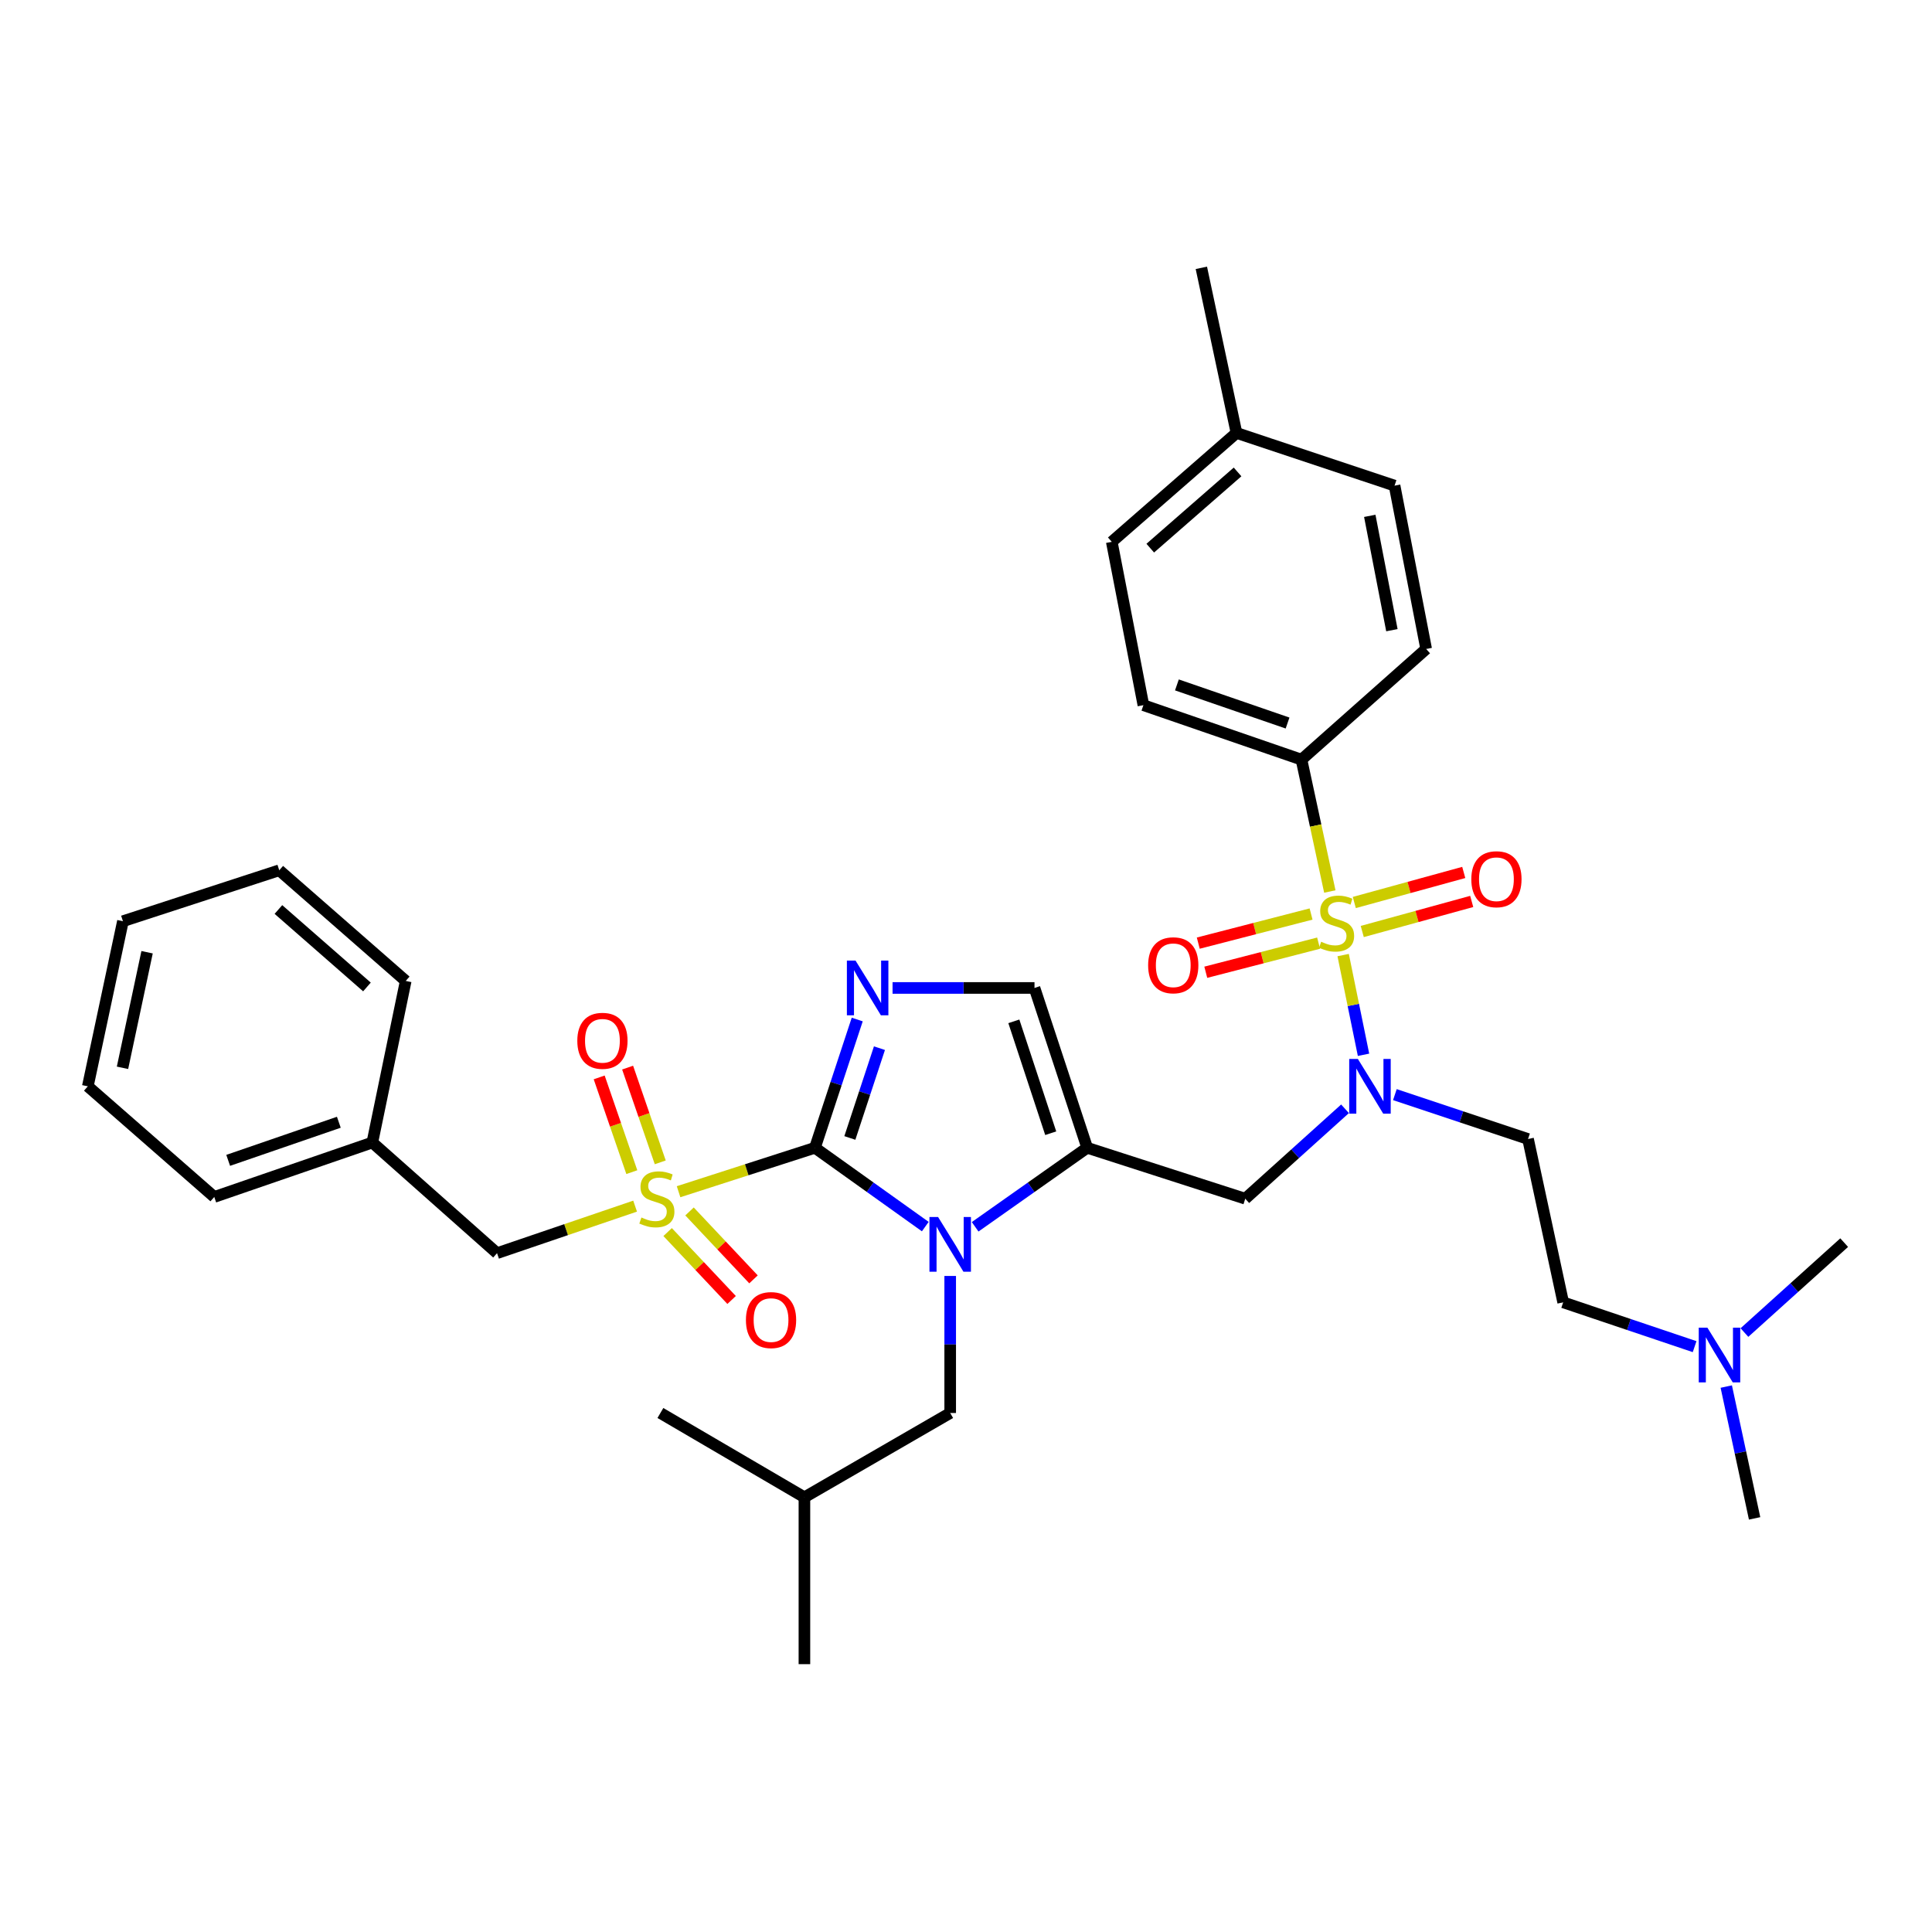 <?xml version='1.0' encoding='iso-8859-1'?>
<svg version='1.1' baseProfile='full'
              xmlns='http://www.w3.org/2000/svg'
                      xmlns:rdkit='http://www.rdkit.org/xml'
                      xmlns:xlink='http://www.w3.org/1999/xlink'
                  xml:space='preserve'
width='1000px' height='1000px' viewBox='0 0 1000 1000'>
<!-- END OF HEADER -->
<rect style='opacity:1.0;fill:#FFFFFF;stroke:none' width='1000' height='1000' x='0' y='0'> </rect>
<path class='bond-0' d='M 696.18,573.913 L 670.361,597.183' style='fill:none;fill-rule:evenodd;stroke:#0000FF;stroke-width:6px;stroke-linecap:butt;stroke-linejoin:miter;stroke-opacity:1' />
<path class='bond-0' d='M 670.361,597.183 L 644.543,620.452' style='fill:none;fill-rule:evenodd;stroke:#000000;stroke-width:6px;stroke-linecap:butt;stroke-linejoin:miter;stroke-opacity:1' />
<path class='bond-1' d='M 705.758,545.958 L 700.485,520.152' style='fill:none;fill-rule:evenodd;stroke:#0000FF;stroke-width:6px;stroke-linecap:butt;stroke-linejoin:miter;stroke-opacity:1' />
<path class='bond-1' d='M 700.485,520.152 L 695.212,494.346' style='fill:none;fill-rule:evenodd;stroke:#CCCC00;stroke-width:6px;stroke-linecap:butt;stroke-linejoin:miter;stroke-opacity:1' />
<path class='bond-2' d='M 721.989,566.574 L 756.449,578.061' style='fill:none;fill-rule:evenodd;stroke:#0000FF;stroke-width:6px;stroke-linecap:butt;stroke-linejoin:miter;stroke-opacity:1' />
<path class='bond-2' d='M 756.449,578.061 L 790.91,589.548' style='fill:none;fill-rule:evenodd;stroke:#000000;stroke-width:6px;stroke-linecap:butt;stroke-linejoin:miter;stroke-opacity:1' />
<path class='bond-3' d='M 673.64,393.184 L 591.822,364.995' style='fill:none;fill-rule:evenodd;stroke:#000000;stroke-width:6px;stroke-linecap:butt;stroke-linejoin:miter;stroke-opacity:1' />
<path class='bond-3' d='M 666.437,374.24 L 609.165,354.508' style='fill:none;fill-rule:evenodd;stroke:#000000;stroke-width:6px;stroke-linecap:butt;stroke-linejoin:miter;stroke-opacity:1' />
<path class='bond-4' d='M 673.64,393.184 L 738.181,335.906' style='fill:none;fill-rule:evenodd;stroke:#000000;stroke-width:6px;stroke-linecap:butt;stroke-linejoin:miter;stroke-opacity:1' />
<path class='bond-5' d='M 673.64,393.184 L 680.978,427.314' style='fill:none;fill-rule:evenodd;stroke:#000000;stroke-width:6px;stroke-linecap:butt;stroke-linejoin:miter;stroke-opacity:1' />
<path class='bond-5' d='M 680.978,427.314 L 688.315,461.444' style='fill:none;fill-rule:evenodd;stroke:#CCCC00;stroke-width:6px;stroke-linecap:butt;stroke-linejoin:miter;stroke-opacity:1' />
<path class='bond-6' d='M 705.102,482.147 L 733.43,474.366' style='fill:none;fill-rule:evenodd;stroke:#CCCC00;stroke-width:6px;stroke-linecap:butt;stroke-linejoin:miter;stroke-opacity:1' />
<path class='bond-6' d='M 733.43,474.366 L 761.757,466.585' style='fill:none;fill-rule:evenodd;stroke:#FF0000;stroke-width:6px;stroke-linecap:butt;stroke-linejoin:miter;stroke-opacity:1' />
<path class='bond-6' d='M 700.98,467.138 L 729.307,459.357' style='fill:none;fill-rule:evenodd;stroke:#CCCC00;stroke-width:6px;stroke-linecap:butt;stroke-linejoin:miter;stroke-opacity:1' />
<path class='bond-6' d='M 729.307,459.357 L 757.635,451.577' style='fill:none;fill-rule:evenodd;stroke:#FF0000;stroke-width:6px;stroke-linecap:butt;stroke-linejoin:miter;stroke-opacity:1' />
<path class='bond-7' d='M 678.608,473.096 L 649.415,480.63' style='fill:none;fill-rule:evenodd;stroke:#CCCC00;stroke-width:6px;stroke-linecap:butt;stroke-linejoin:miter;stroke-opacity:1' />
<path class='bond-7' d='M 649.415,480.63 L 620.222,488.163' style='fill:none;fill-rule:evenodd;stroke:#FF0000;stroke-width:6px;stroke-linecap:butt;stroke-linejoin:miter;stroke-opacity:1' />
<path class='bond-7' d='M 682.498,488.167 L 653.304,495.701' style='fill:none;fill-rule:evenodd;stroke:#CCCC00;stroke-width:6px;stroke-linecap:butt;stroke-linejoin:miter;stroke-opacity:1' />
<path class='bond-7' d='M 653.304,495.701 L 624.111,503.234' style='fill:none;fill-rule:evenodd;stroke:#FF0000;stroke-width:6px;stroke-linecap:butt;stroke-linejoin:miter;stroke-opacity:1' />
<path class='bond-8' d='M 591.822,364.995 L 575.453,280.453' style='fill:none;fill-rule:evenodd;stroke:#000000;stroke-width:6px;stroke-linecap:butt;stroke-linejoin:miter;stroke-opacity:1' />
<path class='bond-9' d='M 738.181,335.906 L 721.821,251.365' style='fill:none;fill-rule:evenodd;stroke:#000000;stroke-width:6px;stroke-linecap:butt;stroke-linejoin:miter;stroke-opacity:1' />
<path class='bond-9' d='M 720.446,326.182 L 708.994,267.003' style='fill:none;fill-rule:evenodd;stroke:#000000;stroke-width:6px;stroke-linecap:butt;stroke-linejoin:miter;stroke-opacity:1' />
<path class='bond-10' d='M 877.13,697.022 L 843.112,685.556' style='fill:none;fill-rule:evenodd;stroke:#0000FF;stroke-width:6px;stroke-linecap:butt;stroke-linejoin:miter;stroke-opacity:1' />
<path class='bond-10' d='M 843.112,685.556 L 809.095,674.09' style='fill:none;fill-rule:evenodd;stroke:#000000;stroke-width:6px;stroke-linecap:butt;stroke-linejoin:miter;stroke-opacity:1' />
<path class='bond-11' d='M 893.513,717.684 L 900.847,751.798' style='fill:none;fill-rule:evenodd;stroke:#0000FF;stroke-width:6px;stroke-linecap:butt;stroke-linejoin:miter;stroke-opacity:1' />
<path class='bond-11' d='M 900.847,751.798 L 908.18,785.912' style='fill:none;fill-rule:evenodd;stroke:#000000;stroke-width:6px;stroke-linecap:butt;stroke-linejoin:miter;stroke-opacity:1' />
<path class='bond-12' d='M 902.917,689.723 L 928.731,666.454' style='fill:none;fill-rule:evenodd;stroke:#0000FF;stroke-width:6px;stroke-linecap:butt;stroke-linejoin:miter;stroke-opacity:1' />
<path class='bond-12' d='M 928.731,666.454 L 954.545,643.185' style='fill:none;fill-rule:evenodd;stroke:#000000;stroke-width:6px;stroke-linecap:butt;stroke-linejoin:miter;stroke-opacity:1' />
<path class='bond-13' d='M 809.095,674.09 L 790.91,589.548' style='fill:none;fill-rule:evenodd;stroke:#000000;stroke-width:6px;stroke-linecap:butt;stroke-linejoin:miter;stroke-opacity:1' />
<path class='bond-14' d='M 351.225,616.834 L 386.52,605.461' style='fill:none;fill-rule:evenodd;stroke:#CCCC00;stroke-width:6px;stroke-linecap:butt;stroke-linejoin:miter;stroke-opacity:1' />
<path class='bond-14' d='M 386.52,605.461 L 421.814,594.088' style='fill:none;fill-rule:evenodd;stroke:#000000;stroke-width:6px;stroke-linecap:butt;stroke-linejoin:miter;stroke-opacity:1' />
<path class='bond-15' d='M 328.731,624.291 L 293.001,636.466' style='fill:none;fill-rule:evenodd;stroke:#CCCC00;stroke-width:6px;stroke-linecap:butt;stroke-linejoin:miter;stroke-opacity:1' />
<path class='bond-15' d='M 293.001,636.466 L 257.271,648.641' style='fill:none;fill-rule:evenodd;stroke:#000000;stroke-width:6px;stroke-linecap:butt;stroke-linejoin:miter;stroke-opacity:1' />
<path class='bond-16' d='M 341.746,601.635 L 333.3,577.114' style='fill:none;fill-rule:evenodd;stroke:#CCCC00;stroke-width:6px;stroke-linecap:butt;stroke-linejoin:miter;stroke-opacity:1' />
<path class='bond-16' d='M 333.3,577.114 L 324.855,552.593' style='fill:none;fill-rule:evenodd;stroke:#FF0000;stroke-width:6px;stroke-linecap:butt;stroke-linejoin:miter;stroke-opacity:1' />
<path class='bond-16' d='M 327.03,606.703 L 318.584,582.183' style='fill:none;fill-rule:evenodd;stroke:#CCCC00;stroke-width:6px;stroke-linecap:butt;stroke-linejoin:miter;stroke-opacity:1' />
<path class='bond-16' d='M 318.584,582.183 L 310.138,557.662' style='fill:none;fill-rule:evenodd;stroke:#FF0000;stroke-width:6px;stroke-linecap:butt;stroke-linejoin:miter;stroke-opacity:1' />
<path class='bond-17' d='M 345.566,637.715 L 362.123,655.292' style='fill:none;fill-rule:evenodd;stroke:#CCCC00;stroke-width:6px;stroke-linecap:butt;stroke-linejoin:miter;stroke-opacity:1' />
<path class='bond-17' d='M 362.123,655.292 L 378.68,672.869' style='fill:none;fill-rule:evenodd;stroke:#FF0000;stroke-width:6px;stroke-linecap:butt;stroke-linejoin:miter;stroke-opacity:1' />
<path class='bond-17' d='M 356.896,627.043 L 373.453,644.62' style='fill:none;fill-rule:evenodd;stroke:#CCCC00;stroke-width:6px;stroke-linecap:butt;stroke-linejoin:miter;stroke-opacity:1' />
<path class='bond-17' d='M 373.453,644.62 L 390.01,662.197' style='fill:none;fill-rule:evenodd;stroke:#FF0000;stroke-width:6px;stroke-linecap:butt;stroke-linejoin:miter;stroke-opacity:1' />
<path class='bond-18' d='M 257.271,648.641 L 192.721,591.364' style='fill:none;fill-rule:evenodd;stroke:#000000;stroke-width:6px;stroke-linecap:butt;stroke-linejoin:miter;stroke-opacity:1' />
<path class='bond-19' d='M 192.721,591.364 L 110.903,619.544' style='fill:none;fill-rule:evenodd;stroke:#000000;stroke-width:6px;stroke-linecap:butt;stroke-linejoin:miter;stroke-opacity:1' />
<path class='bond-19' d='M 175.38,580.875 L 118.107,600.601' style='fill:none;fill-rule:evenodd;stroke:#000000;stroke-width:6px;stroke-linecap:butt;stroke-linejoin:miter;stroke-opacity:1' />
<path class='bond-20' d='M 192.721,591.364 L 209.998,507.73' style='fill:none;fill-rule:evenodd;stroke:#000000;stroke-width:6px;stroke-linecap:butt;stroke-linejoin:miter;stroke-opacity:1' />
<path class='bond-21' d='M 110.903,619.544 L 45.455,562.276' style='fill:none;fill-rule:evenodd;stroke:#000000;stroke-width:6px;stroke-linecap:butt;stroke-linejoin:miter;stroke-opacity:1' />
<path class='bond-22' d='M 504.729,634.989 L 533.727,614.538' style='fill:none;fill-rule:evenodd;stroke:#0000FF;stroke-width:6px;stroke-linecap:butt;stroke-linejoin:miter;stroke-opacity:1' />
<path class='bond-22' d='M 533.727,614.538 L 562.725,594.088' style='fill:none;fill-rule:evenodd;stroke:#000000;stroke-width:6px;stroke-linecap:butt;stroke-linejoin:miter;stroke-opacity:1' />
<path class='bond-23' d='M 478.929,634.885 L 450.372,614.486' style='fill:none;fill-rule:evenodd;stroke:#0000FF;stroke-width:6px;stroke-linecap:butt;stroke-linejoin:miter;stroke-opacity:1' />
<path class='bond-23' d='M 450.372,614.486 L 421.814,594.088' style='fill:none;fill-rule:evenodd;stroke:#000000;stroke-width:6px;stroke-linecap:butt;stroke-linejoin:miter;stroke-opacity:1' />
<path class='bond-24' d='M 491.82,660.435 L 491.82,695.901' style='fill:none;fill-rule:evenodd;stroke:#0000FF;stroke-width:6px;stroke-linecap:butt;stroke-linejoin:miter;stroke-opacity:1' />
<path class='bond-24' d='M 491.82,695.901 L 491.82,731.367' style='fill:none;fill-rule:evenodd;stroke:#000000;stroke-width:6px;stroke-linecap:butt;stroke-linejoin:miter;stroke-opacity:1' />
<path class='bond-25' d='M 562.725,594.088 L 535.453,511.362' style='fill:none;fill-rule:evenodd;stroke:#000000;stroke-width:6px;stroke-linecap:butt;stroke-linejoin:miter;stroke-opacity:1' />
<path class='bond-25' d='M 543.852,586.552 L 524.762,528.644' style='fill:none;fill-rule:evenodd;stroke:#000000;stroke-width:6px;stroke-linecap:butt;stroke-linejoin:miter;stroke-opacity:1' />
<path class='bond-26' d='M 562.725,594.088 L 644.543,620.452' style='fill:none;fill-rule:evenodd;stroke:#000000;stroke-width:6px;stroke-linecap:butt;stroke-linejoin:miter;stroke-opacity:1' />
<path class='bond-27' d='M 535.453,511.362 L 498.719,511.362' style='fill:none;fill-rule:evenodd;stroke:#000000;stroke-width:6px;stroke-linecap:butt;stroke-linejoin:miter;stroke-opacity:1' />
<path class='bond-27' d='M 498.719,511.362 L 461.986,511.362' style='fill:none;fill-rule:evenodd;stroke:#0000FF;stroke-width:6px;stroke-linecap:butt;stroke-linejoin:miter;stroke-opacity:1' />
<path class='bond-28' d='M 443.701,527.7 L 432.757,560.894' style='fill:none;fill-rule:evenodd;stroke:#0000FF;stroke-width:6px;stroke-linecap:butt;stroke-linejoin:miter;stroke-opacity:1' />
<path class='bond-28' d='M 432.757,560.894 L 421.814,594.088' style='fill:none;fill-rule:evenodd;stroke:#000000;stroke-width:6px;stroke-linecap:butt;stroke-linejoin:miter;stroke-opacity:1' />
<path class='bond-28' d='M 455.2,542.531 L 447.539,565.767' style='fill:none;fill-rule:evenodd;stroke:#0000FF;stroke-width:6px;stroke-linecap:butt;stroke-linejoin:miter;stroke-opacity:1' />
<path class='bond-28' d='M 447.539,565.767 L 439.879,589.003' style='fill:none;fill-rule:evenodd;stroke:#000000;stroke-width:6px;stroke-linecap:butt;stroke-linejoin:miter;stroke-opacity:1' />
<path class='bond-29' d='M 491.82,731.367 L 416.366,775' style='fill:none;fill-rule:evenodd;stroke:#000000;stroke-width:6px;stroke-linecap:butt;stroke-linejoin:miter;stroke-opacity:1' />
<path class='bond-30' d='M 416.366,775 L 341.821,731.367' style='fill:none;fill-rule:evenodd;stroke:#000000;stroke-width:6px;stroke-linecap:butt;stroke-linejoin:miter;stroke-opacity:1' />
<path class='bond-31' d='M 416.366,775 L 416.366,861.366' style='fill:none;fill-rule:evenodd;stroke:#000000;stroke-width:6px;stroke-linecap:butt;stroke-linejoin:miter;stroke-opacity:1' />
<path class='bond-32' d='M 209.998,507.73 L 144.54,450.453' style='fill:none;fill-rule:evenodd;stroke:#000000;stroke-width:6px;stroke-linecap:butt;stroke-linejoin:miter;stroke-opacity:1' />
<path class='bond-32' d='M 189.93,510.852 L 144.109,470.758' style='fill:none;fill-rule:evenodd;stroke:#000000;stroke-width:6px;stroke-linecap:butt;stroke-linejoin:miter;stroke-opacity:1' />
<path class='bond-33' d='M 45.455,562.276 L 63.63,476.817' style='fill:none;fill-rule:evenodd;stroke:#000000;stroke-width:6px;stroke-linecap:butt;stroke-linejoin:miter;stroke-opacity:1' />
<path class='bond-33' d='M 63.405,552.695 L 76.128,492.874' style='fill:none;fill-rule:evenodd;stroke:#000000;stroke-width:6px;stroke-linecap:butt;stroke-linejoin:miter;stroke-opacity:1' />
<path class='bond-34' d='M 144.54,450.453 L 63.63,476.817' style='fill:none;fill-rule:evenodd;stroke:#000000;stroke-width:6px;stroke-linecap:butt;stroke-linejoin:miter;stroke-opacity:1' />
<path class='bond-35' d='M 575.453,280.453 L 640.003,224.092' style='fill:none;fill-rule:evenodd;stroke:#000000;stroke-width:6px;stroke-linecap:butt;stroke-linejoin:miter;stroke-opacity:1' />
<path class='bond-35' d='M 595.373,283.724 L 640.558,244.271' style='fill:none;fill-rule:evenodd;stroke:#000000;stroke-width:6px;stroke-linecap:butt;stroke-linejoin:miter;stroke-opacity:1' />
<path class='bond-36' d='M 721.821,251.365 L 640.003,224.092' style='fill:none;fill-rule:evenodd;stroke:#000000;stroke-width:6px;stroke-linecap:butt;stroke-linejoin:miter;stroke-opacity:1' />
<path class='bond-37' d='M 640.003,224.092 L 621.819,138.634' style='fill:none;fill-rule:evenodd;stroke:#000000;stroke-width:6px;stroke-linecap:butt;stroke-linejoin:miter;stroke-opacity:1' />
<path  class='atom-0' d='M 702.832 548.116
L 712.112 563.116
Q 713.032 564.596, 714.512 567.276
Q 715.992 569.956, 716.072 570.116
L 716.072 548.116
L 719.832 548.116
L 719.832 576.436
L 715.952 576.436
L 705.992 560.036
Q 704.832 558.116, 703.592 555.916
Q 702.392 553.716, 702.032 553.036
L 702.032 576.436
L 698.352 576.436
L 698.352 548.116
L 702.832 548.116
' fill='#0000FF'/>
<path  class='atom-2' d='M 683.816 487.445
Q 684.136 487.565, 685.456 488.125
Q 686.776 488.685, 688.216 489.045
Q 689.696 489.365, 691.136 489.365
Q 693.816 489.365, 695.376 488.085
Q 696.936 486.765, 696.936 484.485
Q 696.936 482.925, 696.136 481.965
Q 695.376 481.005, 694.176 480.485
Q 692.976 479.965, 690.976 479.365
Q 688.456 478.605, 686.936 477.885
Q 685.456 477.165, 684.376 475.645
Q 683.336 474.125, 683.336 471.565
Q 683.336 468.005, 685.736 465.805
Q 688.176 463.605, 692.976 463.605
Q 696.256 463.605, 699.976 465.165
L 699.056 468.245
Q 695.656 466.845, 693.096 466.845
Q 690.336 466.845, 688.816 468.005
Q 687.296 469.125, 687.336 471.085
Q 687.336 472.605, 688.096 473.525
Q 688.896 474.445, 690.016 474.965
Q 691.176 475.485, 693.096 476.085
Q 695.656 476.885, 697.176 477.685
Q 698.696 478.485, 699.776 480.125
Q 700.896 481.725, 700.896 484.485
Q 700.896 488.405, 698.256 490.525
Q 695.656 492.605, 691.296 492.605
Q 688.776 492.605, 686.856 492.045
Q 684.976 491.525, 682.736 490.605
L 683.816 487.445
' fill='#CCCC00'/>
<path  class='atom-3' d='M 761.55 455.081
Q 761.55 448.281, 764.91 444.481
Q 768.27 440.681, 774.55 440.681
Q 780.83 440.681, 784.19 444.481
Q 787.55 448.281, 787.55 455.081
Q 787.55 461.961, 784.15 465.881
Q 780.75 469.761, 774.55 469.761
Q 768.31 469.761, 764.91 465.881
Q 761.55 462.001, 761.55 455.081
M 774.55 466.561
Q 778.87 466.561, 781.19 463.681
Q 783.55 460.761, 783.55 455.081
Q 783.55 449.521, 781.19 446.721
Q 778.87 443.881, 774.55 443.881
Q 770.23 443.881, 767.87 446.681
Q 765.55 449.481, 765.55 455.081
Q 765.55 460.801, 767.87 463.681
Q 770.23 466.561, 774.55 466.561
' fill='#FF0000'/>
<path  class='atom-4' d='M 594.274 499.622
Q 594.274 492.822, 597.634 489.022
Q 600.994 485.222, 607.274 485.222
Q 613.554 485.222, 616.914 489.022
Q 620.274 492.822, 620.274 499.622
Q 620.274 506.502, 616.874 510.422
Q 613.474 514.302, 607.274 514.302
Q 601.034 514.302, 597.634 510.422
Q 594.274 506.542, 594.274 499.622
M 607.274 511.102
Q 611.594 511.102, 613.914 508.222
Q 616.274 505.302, 616.274 499.622
Q 616.274 494.062, 613.914 491.262
Q 611.594 488.422, 607.274 488.422
Q 602.954 488.422, 600.594 491.222
Q 598.274 494.022, 598.274 499.622
Q 598.274 505.342, 600.594 508.222
Q 602.954 511.102, 607.274 511.102
' fill='#FF0000'/>
<path  class='atom-7' d='M 883.744 687.202
L 893.024 702.202
Q 893.944 703.682, 895.424 706.362
Q 896.904 709.042, 896.984 709.202
L 896.984 687.202
L 900.744 687.202
L 900.744 715.522
L 896.864 715.522
L 886.904 699.122
Q 885.744 697.202, 884.504 695.002
Q 883.304 692.802, 882.944 692.122
L 882.944 715.522
L 879.264 715.522
L 879.264 687.202
L 883.744 687.202
' fill='#0000FF'/>
<path  class='atom-9' d='M 331.996 630.172
Q 332.316 630.292, 333.636 630.852
Q 334.956 631.412, 336.396 631.772
Q 337.876 632.092, 339.316 632.092
Q 341.996 632.092, 343.556 630.812
Q 345.116 629.492, 345.116 627.212
Q 345.116 625.652, 344.316 624.692
Q 343.556 623.732, 342.356 623.212
Q 341.156 622.692, 339.156 622.092
Q 336.636 621.332, 335.116 620.612
Q 333.636 619.892, 332.556 618.372
Q 331.516 616.852, 331.516 614.292
Q 331.516 610.732, 333.916 608.532
Q 336.356 606.332, 341.156 606.332
Q 344.436 606.332, 348.156 607.892
L 347.236 610.972
Q 343.836 609.572, 341.276 609.572
Q 338.516 609.572, 336.996 610.732
Q 335.476 611.852, 335.516 613.812
Q 335.516 615.332, 336.276 616.252
Q 337.076 617.172, 338.196 617.692
Q 339.356 618.212, 341.276 618.812
Q 343.836 619.612, 345.356 620.412
Q 346.876 621.212, 347.956 622.852
Q 349.076 624.452, 349.076 627.212
Q 349.076 631.132, 346.436 633.252
Q 343.836 635.332, 339.476 635.332
Q 336.956 635.332, 335.036 634.772
Q 333.156 634.252, 330.916 633.332
L 331.996 630.172
' fill='#CCCC00'/>
<path  class='atom-11' d='M 298.816 538.715
Q 298.816 531.915, 302.176 528.115
Q 305.536 524.315, 311.816 524.315
Q 318.096 524.315, 321.456 528.115
Q 324.816 531.915, 324.816 538.715
Q 324.816 545.595, 321.416 549.515
Q 318.016 553.395, 311.816 553.395
Q 305.576 553.395, 302.176 549.515
Q 298.816 545.635, 298.816 538.715
M 311.816 550.195
Q 316.136 550.195, 318.456 547.315
Q 320.816 544.395, 320.816 538.715
Q 320.816 533.155, 318.456 530.355
Q 316.136 527.515, 311.816 527.515
Q 307.496 527.515, 305.136 530.315
Q 302.816 533.115, 302.816 538.715
Q 302.816 544.435, 305.136 547.315
Q 307.496 550.195, 311.816 550.195
' fill='#FF0000'/>
<path  class='atom-12' d='M 386.09 683.266
Q 386.09 676.466, 389.45 672.666
Q 392.81 668.866, 399.09 668.866
Q 405.37 668.866, 408.73 672.666
Q 412.09 676.466, 412.09 683.266
Q 412.09 690.146, 408.69 694.066
Q 405.29 697.946, 399.09 697.946
Q 392.85 697.946, 389.45 694.066
Q 386.09 690.186, 386.09 683.266
M 399.09 694.746
Q 403.41 694.746, 405.73 691.866
Q 408.09 688.946, 408.09 683.266
Q 408.09 677.706, 405.73 674.906
Q 403.41 672.066, 399.09 672.066
Q 394.77 672.066, 392.41 674.866
Q 390.09 677.666, 390.09 683.266
Q 390.09 688.986, 392.41 691.866
Q 394.77 694.746, 399.09 694.746
' fill='#FF0000'/>
<path  class='atom-15' d='M 485.56 629.933
L 494.84 644.933
Q 495.76 646.413, 497.24 649.093
Q 498.72 651.773, 498.8 651.933
L 498.8 629.933
L 502.56 629.933
L 502.56 658.253
L 498.68 658.253
L 488.72 641.853
Q 487.56 639.933, 486.32 637.733
Q 485.12 635.533, 484.76 634.853
L 484.76 658.253
L 481.08 658.253
L 481.08 629.933
L 485.56 629.933
' fill='#0000FF'/>
<path  class='atom-18' d='M 442.827 497.202
L 452.107 512.202
Q 453.027 513.682, 454.507 516.362
Q 455.987 519.042, 456.067 519.202
L 456.067 497.202
L 459.827 497.202
L 459.827 525.522
L 455.947 525.522
L 445.987 509.122
Q 444.827 507.202, 443.587 505.002
Q 442.387 502.802, 442.027 502.122
L 442.027 525.522
L 438.347 525.522
L 438.347 497.202
L 442.827 497.202
' fill='#0000FF'/>
</svg>
